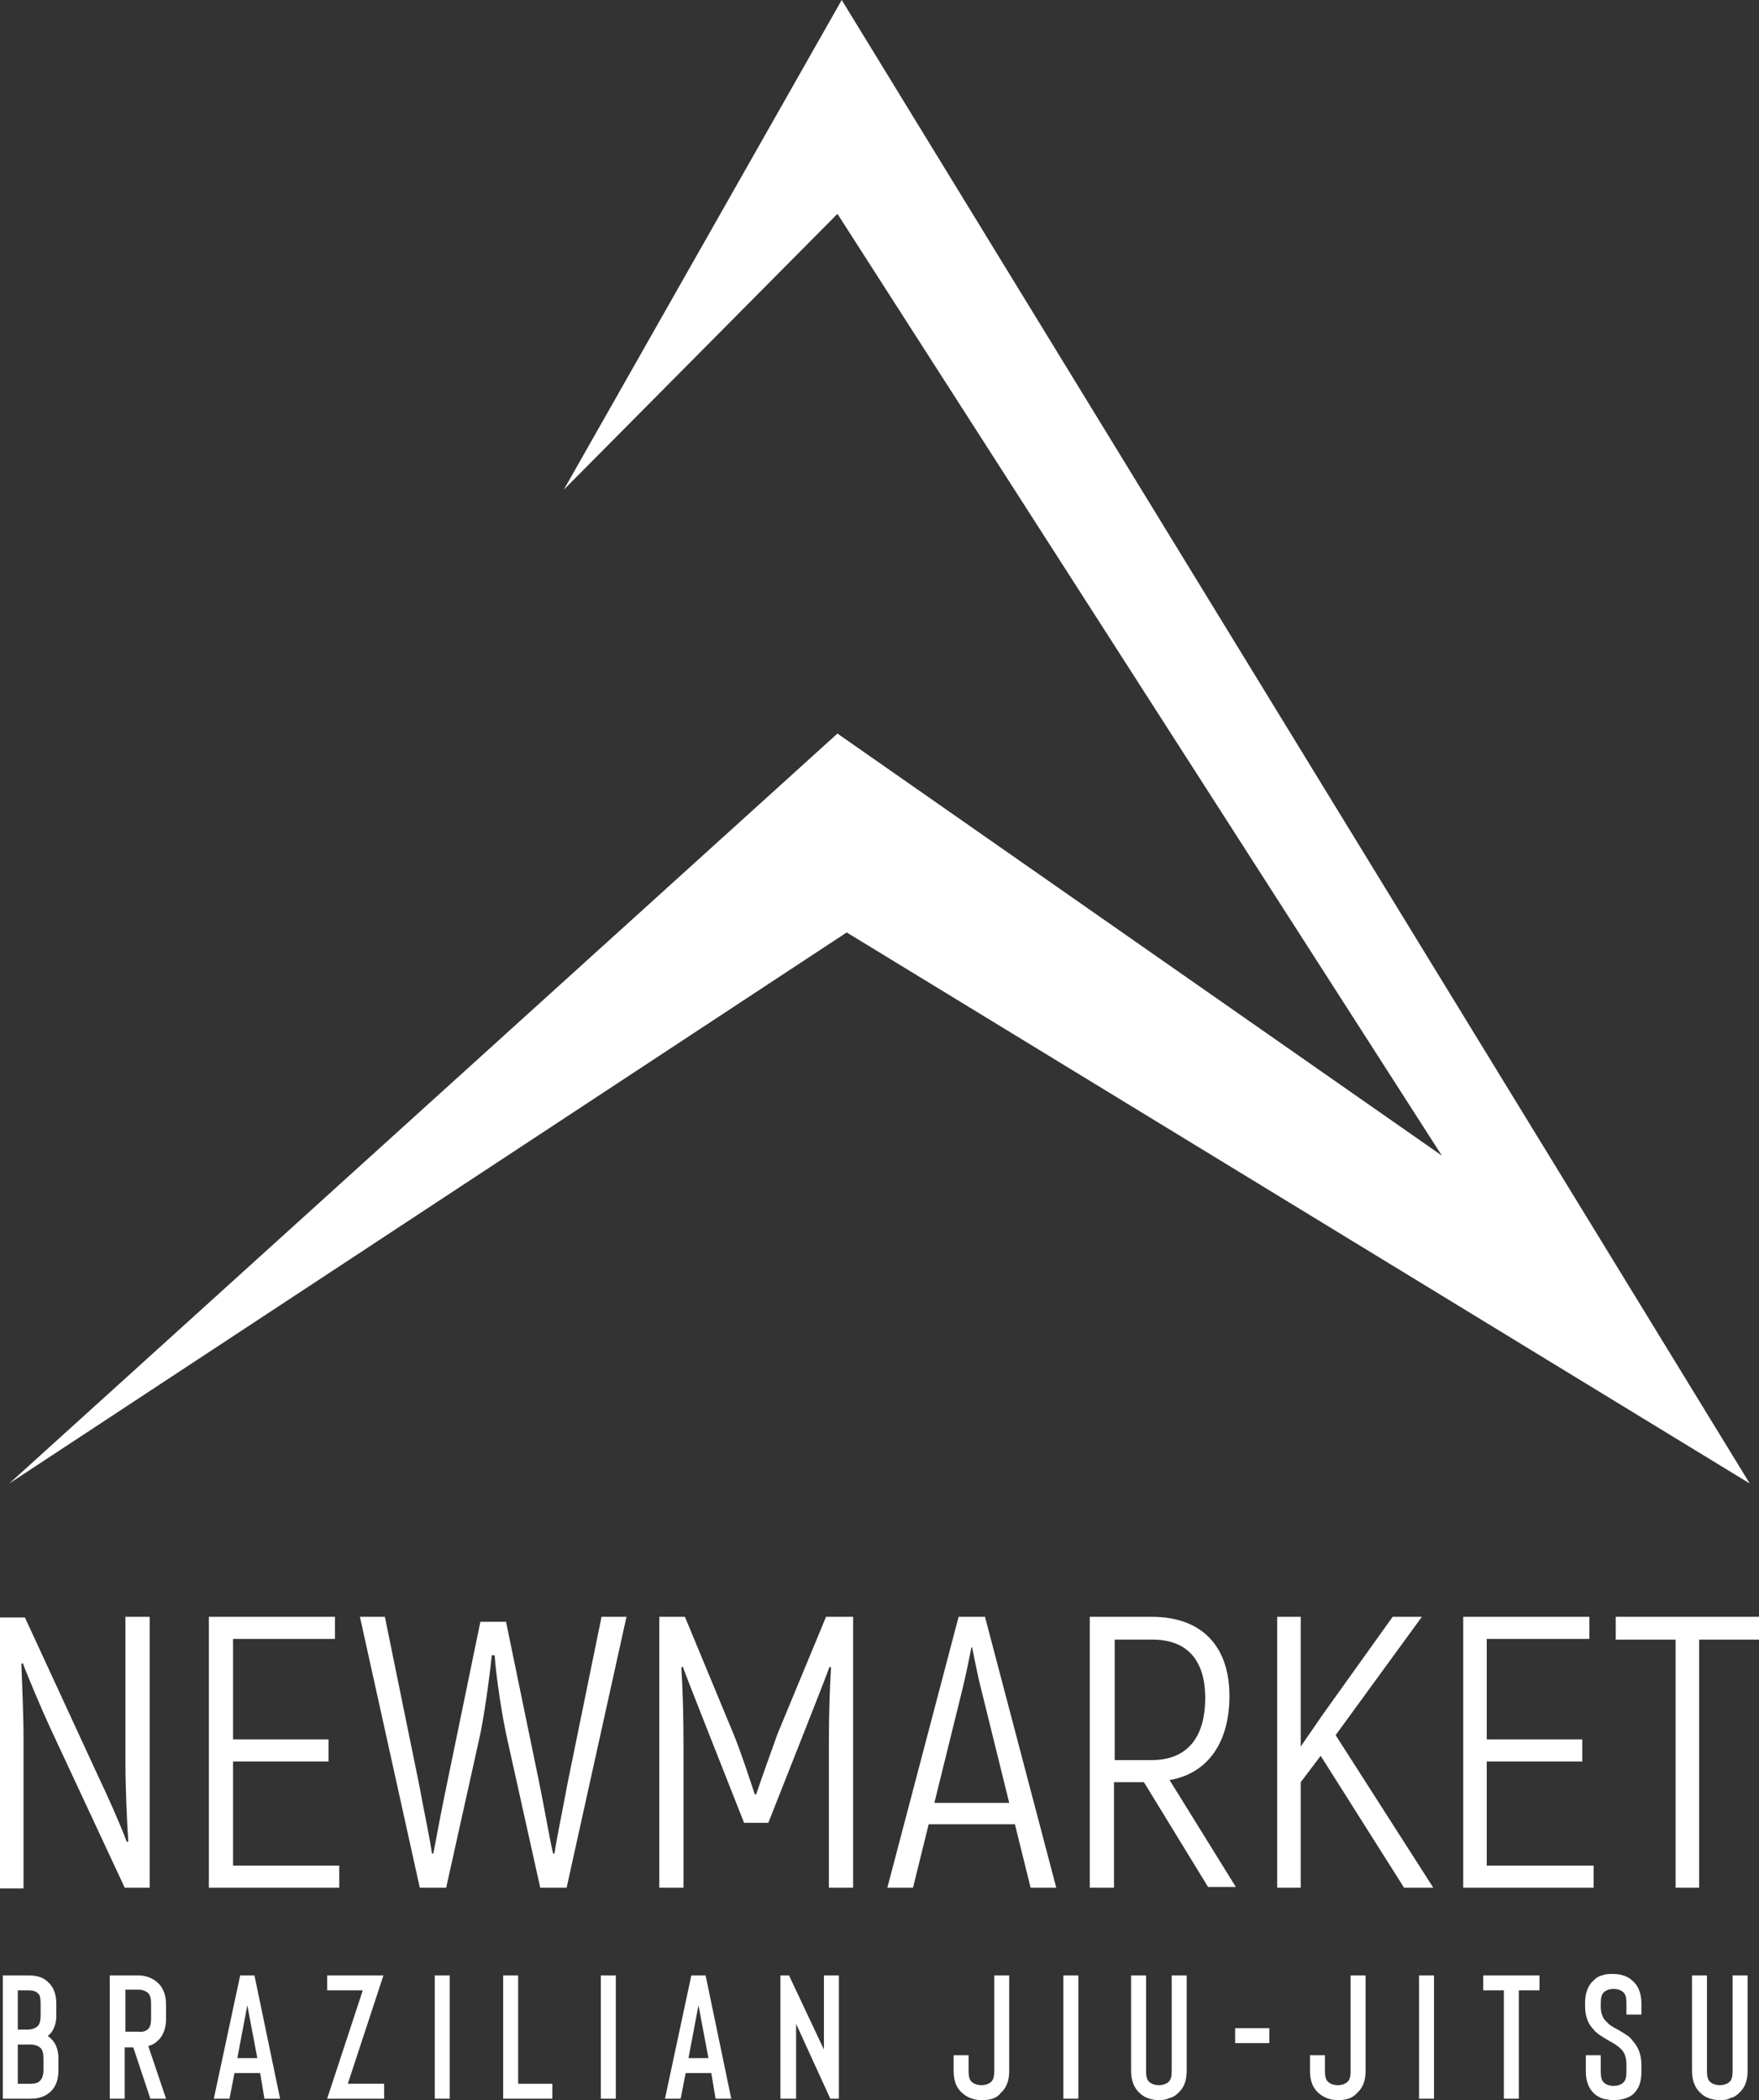 <?xml version="1.0" encoding="utf-8"?>
<!-- Generator: Adobe Illustrator 27.8.0, SVG Export Plug-In . SVG Version: 6.00 Build 0)  -->
<svg version="1.1" id="Layer_1" xmlns="http://www.w3.org/2000/svg" xmlns:xlink="http://www.w3.org/1999/xlink" x="0px" y="0px"
	 viewBox="0 0 246.8 294.6" style="enable-background:new 0 0 246.8 294.6;" xml:space="preserve">
<rect x="0" y="0" width="246.8" height="294.6" fill="#333333" stroke="none"/>
<style type="text/css">
	.st0{fill:#FFFFFF;}
</style>
<path class="st0" d="M0.4,294.4v-17.3h3.6c1.2,0,2.1,0.3,2.7,0.9c0.8,0.7,1.2,1.7,1.2,3.1v1.7c0,0.6-0.1,1.1-0.3,1.6
	c-0.2,0.5-0.5,0.9-0.9,1.2c1,0.7,1.5,1.7,1.5,3.2v1.6c0,1.4-0.4,2.4-1.2,3.1c-0.7,0.6-1.6,0.9-2.7,0.9H0.4z M2.5,284.7h1.4
	c0.6,0,1.1-0.2,1.4-0.5c0.3-0.3,0.4-0.8,0.4-1.5v-1.7c0-0.7-0.1-1.2-0.4-1.4c-0.3-0.3-0.7-0.4-1.4-0.4H2.5V284.7z M2.5,286.8v5.5
	h1.8c0.6,0,1-0.1,1.3-0.4c0.3-0.3,0.5-0.8,0.5-1.5v-1.6c0-0.7-0.1-1.2-0.4-1.5c-0.3-0.3-0.8-0.5-1.4-0.5H2.5z"/>
<path class="st0" d="M23.3,294.4h-2.2l-2.4-7.2h-1.2v7.2h-2.1v-17.3h3.9c1.1,0,2,0.3,2.8,1c0.8,0.7,1.2,1.8,1.2,3.1v2
	c0,1.3-0.4,2.4-1.2,3.1c-0.3,0.3-0.8,0.6-1.3,0.7L23.3,294.4z M20.8,284.6c0.3-0.3,0.4-0.8,0.4-1.5v-2c0-0.7-0.1-1.2-0.4-1.5
	c-0.3-0.3-0.8-0.5-1.4-0.5h-1.8v5.9h1.8C20,285.1,20.5,284.9,20.8,284.6"/>
<path class="st0" d="M36.5,290.8h-3.6l-0.7,3.6H30l3.7-17.3h2l3.6,17.3h-2.2L36.5,290.8z M36.1,288.7l-1.4-7.4l-1.4,7.4H36.1z"/>
<polygon class="st0" points="53.9,294.4 45.9,294.4 50.9,279.2 45.9,279.2 45.9,277.1 53.8,277.1 48.8,292.3 53.9,292.3 "/>
<rect x="61" y="277.1" class="st0" width="2.1" height="17.3"/>
<polygon class="st0" points="77.5,294.4 70.6,294.4 70.6,277.1 72.7,277.1 72.7,292.3 77.5,292.3 "/>
<rect x="84.3" y="277.1" class="st0" width="2.1" height="17.3"/>
<path class="st0" d="M99.8,290.8h-3.6l-0.7,3.6h-2.2l3.7-17.3h2l3.6,17.3h-2.2L99.8,290.8z M99.4,288.7l-1.4-7.4l-1.4,7.4H99.4z"/>
<polygon class="st0" points="111.7,294.4 109.5,294.4 109.5,277.1 110.7,277.1 115.6,287.5 115.6,277.1 117.7,277.1 117.7,294.4 
	116.5,294.4 111.7,283.9 "/>
<path class="st0" d="M137.8,294.6c-1.1,0-2-0.3-2.8-1c-0.8-0.7-1.2-1.7-1.2-3.1v-2.2h2.1v2.2c0,0.7,0.1,1.2,0.4,1.5
	c0.3,0.3,0.8,0.5,1.4,0.5c0.6,0,1.1-0.2,1.4-0.5c0.3-0.3,0.4-0.8,0.4-1.5v-13.4h2.1v13.4c0,1.4-0.4,2.4-1.2,3.1
	C139.9,294.3,139,294.6,137.8,294.6"/>
<rect x="149.2" y="277.1" class="st0" width="2.1" height="17.3"/>
<path class="st0" d="M162.7,294.6c-1.1,0-2.1-0.3-2.8-1c-0.8-0.7-1.2-1.8-1.2-3.1v-13.4h2.1v13.4c0,0.7,0.1,1.2,0.4,1.5
	c0.3,0.3,0.8,0.5,1.4,0.5c0.6,0,1.1-0.2,1.4-0.5c0.3-0.3,0.4-0.8,0.4-1.5v-13.4h2.1v13.4c0,1.4-0.4,2.4-1.2,3.1
	c-0.3,0.3-0.7,0.6-1.2,0.7C163.7,294.5,163.2,294.6,162.7,294.6"/>
<rect x="173.3" y="284.5" class="st0" width="4.8" height="2.1"/>
<path class="st0" d="M187.8,294.6c-1.1,0-2-0.3-2.8-1c-0.8-0.7-1.2-1.7-1.2-3.1v-2.2h2.1v2.2c0,0.7,0.1,1.2,0.4,1.5
	c0.3,0.3,0.8,0.5,1.4,0.5c0.6,0,1.1-0.2,1.4-0.5c0.3-0.3,0.4-0.8,0.4-1.5v-13.4h2.1v13.4c0,1.4-0.4,2.4-1.2,3.1
	C189.8,294.3,188.9,294.6,187.8,294.6"/>
<rect x="199.1" y="277.1" class="st0" width="2.1" height="17.3"/>
<polygon class="st0" points="216,279.2 213.1,279.2 213.1,294.4 211,294.4 211,279.2 208.1,279.2 208.1,277.1 216,277.1 "/>
<path class="st0" d="M226.4,294.6c-0.5,0-1.1-0.1-1.5-0.2c-0.5-0.2-0.9-0.4-1.2-0.7c-0.8-0.7-1.2-1.8-1.2-3.1v-2.3h2.1v2.3
	c0,0.7,0.1,1.2,0.4,1.5c0.3,0.3,0.8,0.5,1.4,0.5c0.6,0,1.1-0.2,1.4-0.5c0.3-0.3,0.4-0.8,0.4-1.5v-1.1c0-0.5-0.1-0.9-0.2-1.2
	c-0.1-0.3-0.3-0.6-0.5-0.8c-0.2-0.2-0.4-0.4-0.7-0.6c-0.3-0.2-0.6-0.4-1-0.6c-0.5-0.3-1-0.6-1.3-0.8c-0.3-0.2-0.7-0.5-0.9-0.8
	c-0.8-0.8-1.2-1.9-1.2-3.3v-0.5c0-1.3,0.4-2.4,1.2-3.1c0.3-0.3,0.7-0.6,1.2-0.7c0.5-0.2,1-0.2,1.5-0.2c1.1,0,2.1,0.3,2.8,1
	c0.8,0.7,1.2,1.8,1.2,3.1v1.6h-2.1v-1.6c0-0.7-0.1-1.2-0.4-1.5c-0.3-0.3-0.8-0.5-1.4-0.5c-0.6,0-1.1,0.2-1.4,0.5
	c-0.3,0.3-0.4,0.8-0.4,1.5v0.5c0,0.8,0.2,1.4,0.6,1.9c0.2,0.2,0.4,0.4,0.6,0.6c0.3,0.2,0.6,0.4,1,0.6c0.5,0.3,0.9,0.5,1.3,0.8
	c0.4,0.2,0.7,0.5,1,0.9c0.8,0.9,1.2,2,1.2,3.3v1.1c0,1.4-0.4,2.4-1.2,3.1C228.5,294.3,227.5,294.6,226.4,294.6"/>
<path class="st0" d="M241.4,294.6c-1.1,0-2.1-0.3-2.8-1c-0.8-0.7-1.2-1.8-1.2-3.1v-13.4h2.1v13.4c0,0.7,0.1,1.2,0.4,1.5
	c0.3,0.3,0.8,0.5,1.4,0.5c0.6,0,1.1-0.2,1.4-0.5c0.3-0.3,0.4-0.8,0.4-1.5v-13.4h2.1v13.4c0,1.4-0.4,2.4-1.2,3.1
	c-0.3,0.3-0.7,0.6-1.2,0.7C242.5,294.5,242,294.6,241.4,294.6"/>
<polygon class="st0" points="79.1,68.7 118.1,0 245.5,208.1 118.8,130.8 1.3,208.1 117.5,102.9 202.3,162.1 117.5,30 "/>
<path class="st0" d="M21,226.8v38h-3.5L7.1,242.5c-1.2-2.6-3.2-7.3-3.9-9.2l-0.2,0.1c0.1,2.9,0.3,7.2,0.3,10.2v21.3H0v-38h3.5
	L13.7,249c1.3,2.7,3.3,7.2,4.1,9.4l0.2-0.1c-0.2-2.8-0.4-7.7-0.4-11v-20.5H21z"/>
<polygon class="st0" points="47.6,261.7 47.6,264.8 29.3,264.8 29.3,226.8 47,226.8 47,229.9 32.7,229.9 32.7,244 46.1,244 
	46.1,247.1 32.7,247.1 32.7,261.7 "/>
<path class="st0" d="M87.9,226.8l-8.4,38h-3.7l-4.6-20.7c-0.7-3-1.6-8.9-1.8-11.9H69c-0.3,3-1.1,8.9-1.8,11.9l-4.6,20.7h-3.7
	l-8.4-38h3.5l4.8,23.5c0.5,2.8,1.6,8,1.8,9.7h0.2c0.3-1.6,1.2-6.4,2-10.2l4.6-22.3H71l4.6,22.3c0.8,3.9,1.6,8.6,2,10.2h0.2
	c0.2-1.6,1.3-6.9,1.8-9.7l4.8-23.5H87.9z"/>
<path class="st0" d="M119.7,226.8v38h-3.4v-20.1c0-4,0.1-7.4,0.3-10.8l-0.2-0.1c-1,2.7-2.5,6.4-3.9,10l-4.7,11.9h-3.4l-4.7-11.9
	c-1.4-3.6-2.9-7.3-3.9-10l-0.2,0.1c0.2,3.4,0.3,6.7,0.3,10.8v20.1h-3.4v-38h3.6l6.8,16.4c1,2.4,2.3,6.4,3,8.5h0.2
	c0.7-2.1,2.1-6,3-8.5l6.8-16.4H119.7z"/>
<path class="st0" d="M142.4,255.9h-12.1l-2.2,8.9h-3.6l10-38h3.7l10,38h-3.6L142.4,255.9z M141.6,252.9l-3.9-15.8
	c-0.6-2.3-1.1-5.1-1.3-6h-0.1c-0.2,0.9-0.7,3.6-1.3,6l-3.9,15.8H141.6z"/>
<path class="st0" d="M160.5,250h-4.2v14.8h-3.4v-38h8.7c7,0,10.9,4.1,10.9,11.1c0,6.6-3.1,10.9-8.4,11.8l9.3,15h-3.9L160.5,250z
	 M156.3,246.9h5.3c4.9,0,7.5-3.1,7.5-8.7c0-5.4-2.6-8.2-7.4-8.2h-5.3V246.9z"/>
<polygon class="st0" points="185.3,246.3 182.5,250 182.5,264.8 179.2,264.8 179.2,226.8 182.5,226.8 182.5,245 185.6,240.5 
	195.4,226.8 199.5,226.8 187.4,243.4 201.1,264.8 197,264.8 "/>
<polygon class="st0" points="223.6,261.7 223.6,264.8 205.3,264.8 205.3,226.8 223,226.8 223,229.9 208.6,229.9 208.6,244 222,244 
	222,247.1 208.6,247.1 208.6,261.7 "/>
<polygon class="st0" points="246.8,230 238.4,230 238.4,264.8 235.1,264.8 235.1,230 226.7,230 226.7,226.8 246.8,226.8 "/>
</svg>
